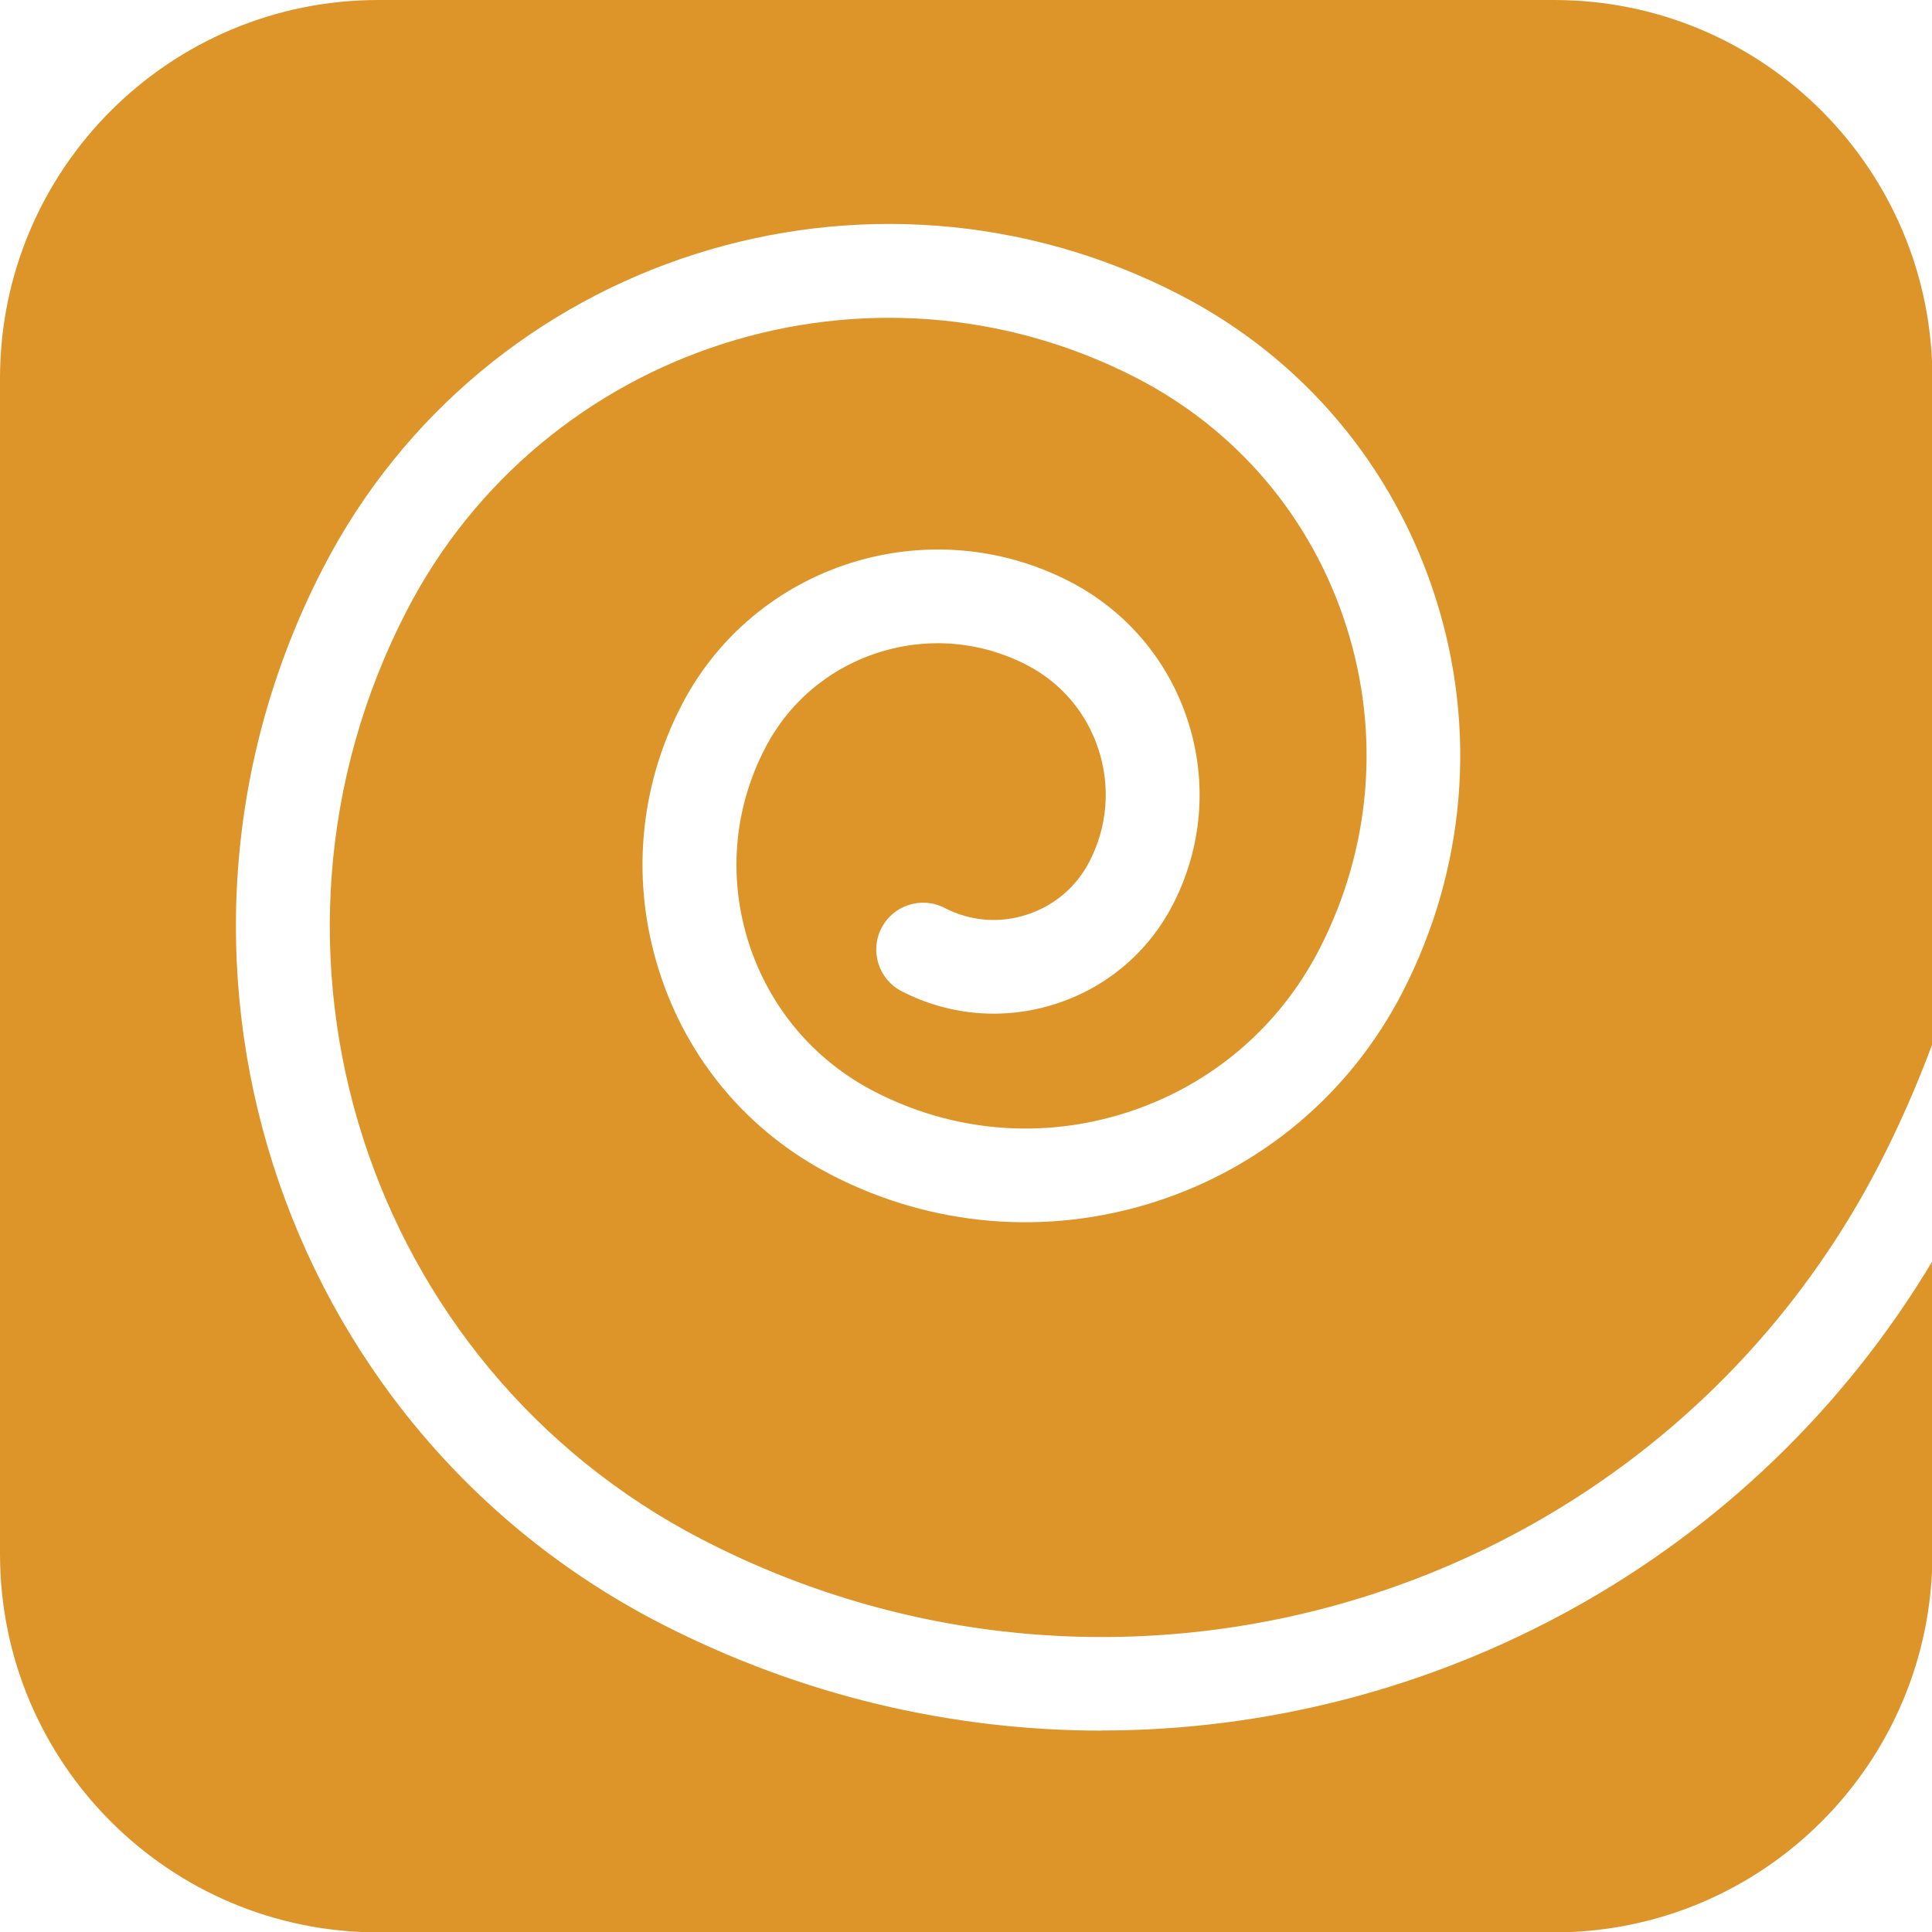 <?xml version="1.0" encoding="utf-8"?>
<svg xmlns="http://www.w3.org/2000/svg" width="64" height="64" viewBox="0 0 64 64" fill="none">
<g id="Group">
<path id="Vector" d="M36.494 57.329C31.553 57.329 26.544 56.182 21.856 53.765C9.146 47.207 4.142 31.53 10.7 18.821C16.025 8.5 28.753 4.435 39.073 9.76C43.147 11.861 46.155 15.424 47.551 19.792C48.946 24.159 48.553 28.807 46.453 32.881C44.732 36.214 41.819 38.675 38.246 39.818C34.674 40.956 30.871 40.64 27.538 38.919C24.796 37.506 22.773 35.112 21.838 32.172C20.898 29.236 21.16 26.11 22.574 23.369C24.986 18.694 30.753 16.851 35.433 19.263C37.316 20.234 38.712 21.887 39.358 23.906C40.003 25.93 39.823 28.08 38.852 29.968C38.034 31.548 36.652 32.718 34.954 33.26C33.256 33.802 31.449 33.649 29.868 32.836C29.105 32.443 28.807 31.503 29.2 30.744C29.593 29.981 30.528 29.683 31.291 30.076C32.136 30.514 33.102 30.595 34.005 30.302C34.913 30.013 35.649 29.389 36.087 28.545C36.679 27.398 36.792 26.088 36.399 24.855C36.006 23.622 35.157 22.619 34.01 22.027C32.483 21.241 30.74 21.093 29.1 21.616C27.461 22.14 26.124 23.269 25.338 24.796C24.304 26.797 24.114 29.082 24.801 31.228C25.487 33.373 26.964 35.126 28.969 36.16C31.566 37.501 34.525 37.75 37.307 36.86C40.089 35.97 42.356 34.055 43.698 31.458C45.419 28.12 45.739 24.317 44.597 20.74C43.454 17.163 40.988 14.245 37.655 12.524C28.857 7.985 18.003 11.45 13.464 20.248C7.692 31.435 12.095 45.238 23.283 51.01C37.461 58.327 54.944 52.745 62.257 38.567C62.934 37.257 63.512 35.925 64.013 34.579V12.534C64.013 5.61 58.404 0 51.48 0H12.534C5.61 0 0 5.61 0 12.534V51.48C0 58.404 5.614 64.013 12.534 64.013H51.48C58.404 64.013 64.013 58.399 64.013 51.48V41.778C58.079 51.679 47.46 57.325 36.494 57.325" fill="#DD9529"/>
</g>
</svg>